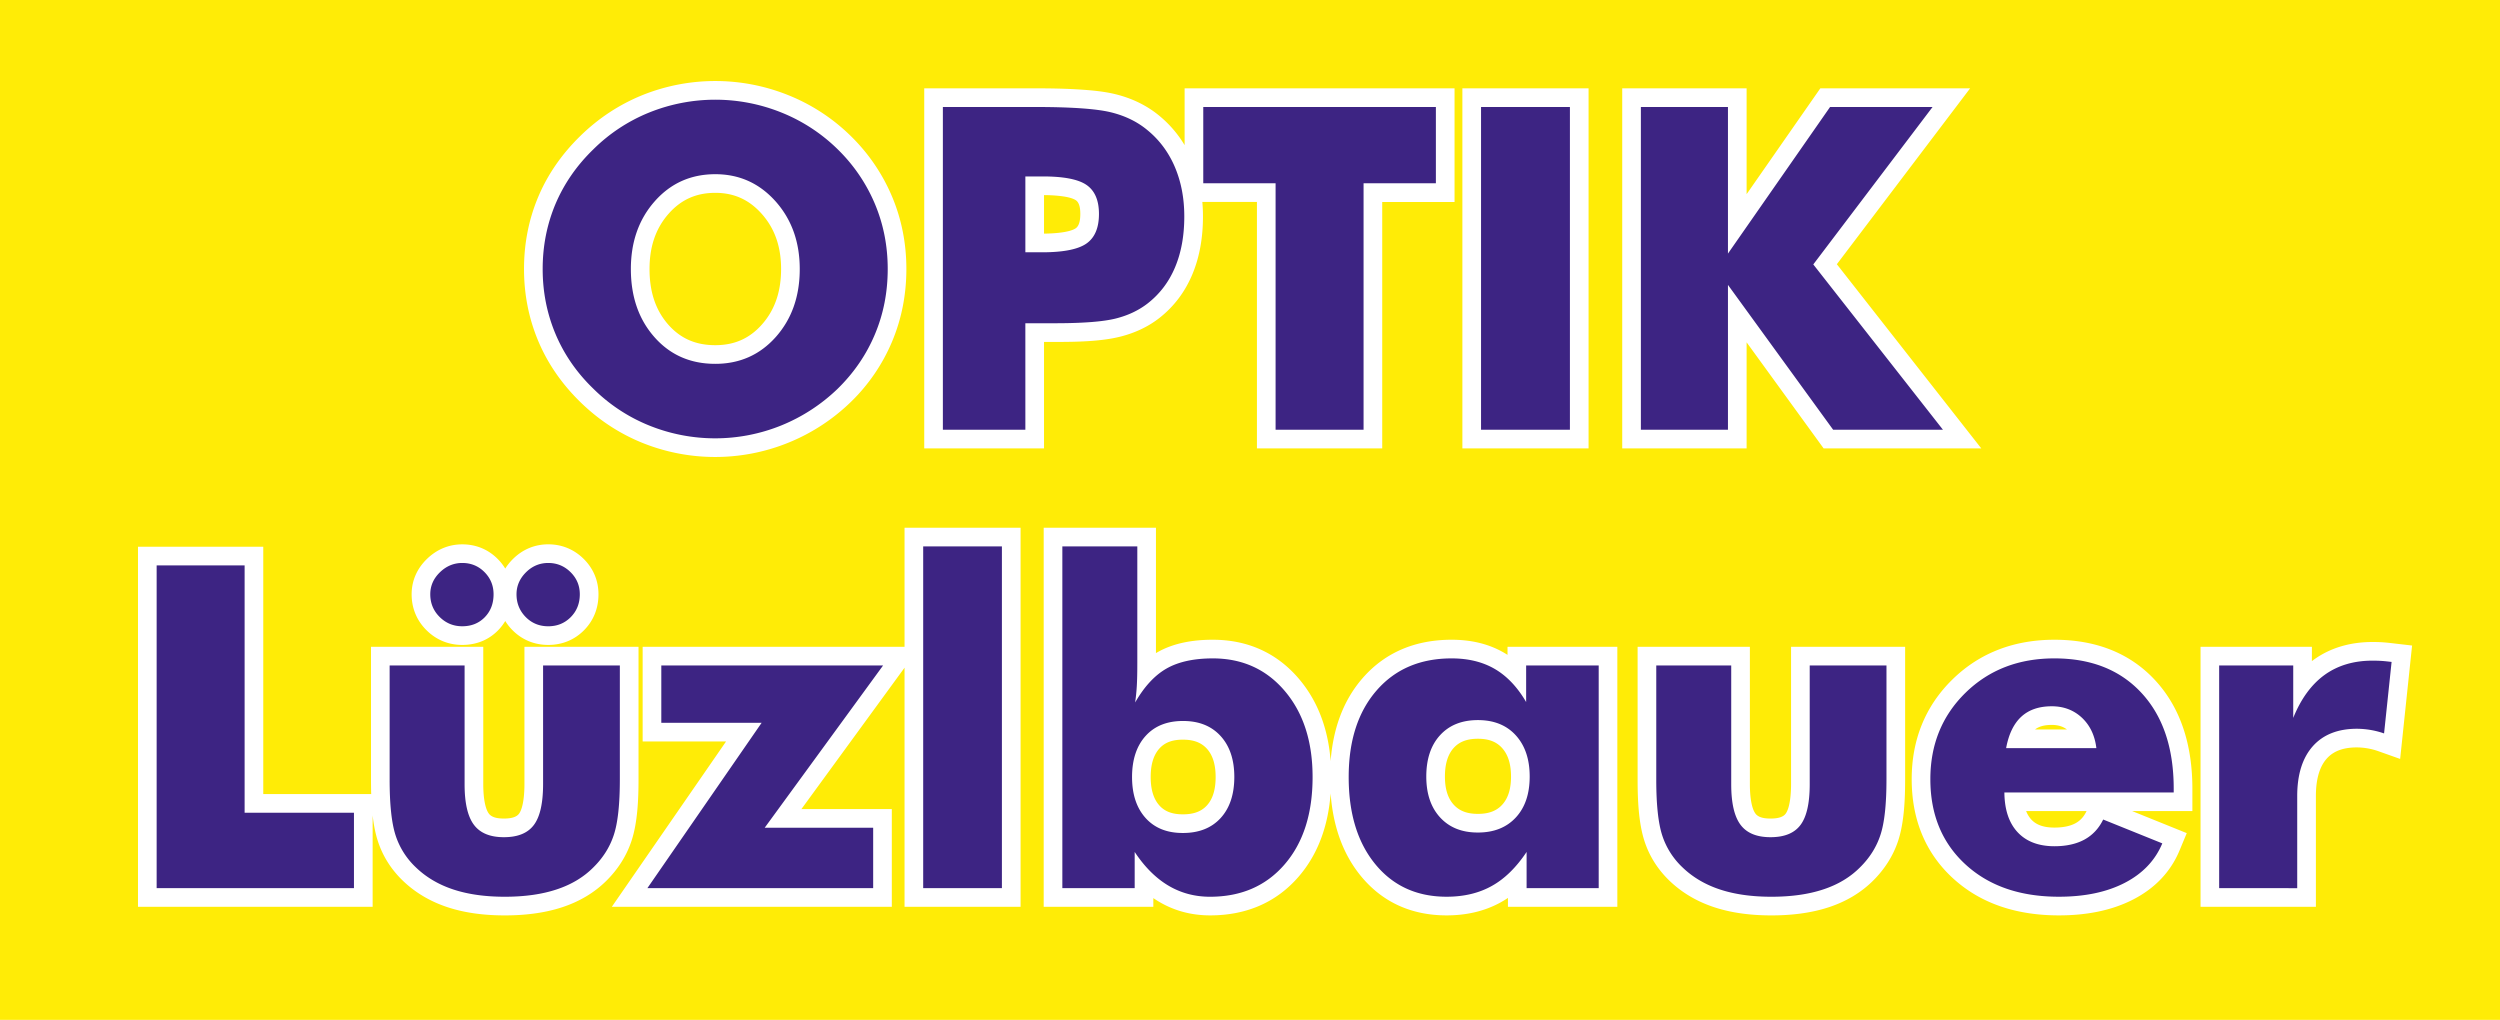 <svg xmlns="http://www.w3.org/2000/svg" viewBox="0 0 5697.64 2324.41"><defs><style>.cls-1{fill:#ffec06;}.cls-2{fill:#fff;fill-rule:evenodd;}.cls-3{fill:#3d2483;}</style></defs><g id="Ebene_2" data-name="Ebene 2"><g id="Ebene_1-2" data-name="Ebene 1"><rect class="cls-1" width="5697.64" height="2324.41"/><path class="cls-2" d="M2379.38,532.47c19.95-.23,57.77-2.18,72.34-12.29,9.32-6.46,10.36-22.57,10.36-32.64,0-9.67-1-24.76-9.93-31-14.45-10.07-54-11.77-72.77-11.9ZM1630.23,786.68c42.92,0,77.56-14.83,106.12-47,31.8-35.79,43.8-79.25,43.8-126.63s-12.44-90.26-44.41-126c-28.51-31.89-62.71-47.57-105.51-47.57-43,0-77.54,15.09-106.09,47.27-31.68,35.72-43.83,79-43.83,126.32s11.38,91.25,43,127.06C1552,772.54,1587.17,786.68,1630.23,786.68ZM3980.62,442.5l168-241.2H4490L4186.28,602.18,4515.49,1022H4156.2L3980.62,780.19V1022H3697.14V201.3h283.48ZM3332.85,1022V201.3h287.59V1022ZM2065.68,613.09c0,57-10.41,112.56-32.46,165.14a416.11,416.11,0,0,1-94.47,138.22A443.89,443.89,0,0,1,1463.23,1009c-52.94-21.61-99.71-52.73-140.56-92.65s-73.52-85.91-95.74-138.58c-22.11-52.44-32.67-107.8-32.67-164.71,0-57.07,10.44-112.53,32.69-165.1s55-98.41,95.72-138.19,87.62-71,140.56-92.65a445.56,445.56,0,0,1,333.9,0,432.51,432.51,0,0,1,141.76,92.76,421.32,421.32,0,0,1,94.12,138C2055.19,500.45,2065.68,556,2065.68,613.09ZM2699.8,330.75V201.3H3315v259H3150.16V1022H2864.62V460.26H2740.18q1.46,16.55,1.43,33.29c0,45.19-6.8,90.46-24.43,132.28-16.61,39.41-41.57,72.89-75.3,99.18-26.43,20.6-56.83,34.25-89.24,42.36-44.12,11-100.1,11.9-145.46,11.9h-27.8V1022h-273V201.3h252.11c35.82,0,71.9.61,107.64,3.08,24.8,1.71,51.1,4.26,75.28,10.13,37.41,9.09,71.9,25.28,101.56,50A260.06,260.06,0,0,1,2699.8,330.75Z"/><path class="cls-3" d="M3739.66,979.44V243.82H3938.1V577.93l232.74-334.11h233.6L4132.59,602.63l295.52,376.81H4177.87L3938.1,649.28V979.44Zm-364.29,0V243.82h202.55V979.44Zm-468.23,0V417.74H2742.31V243.82h530.15V417.74H3107.64v561.7ZM2336.86,575h38.25q72.29,0,100.85-19.89c19-13.21,28.64-35.68,28.64-67.58,0-30.87-9.43-52.82-28.13-65.86s-52-19.55-99.48-19.55h-40.13Zm0,404.43h-188V243.82h209.59q123,0,172.89,12,49.65,12.09,84.38,41.33c27.1,22.3,47.85,50.43,62.09,84q21.35,50.67,21.26,112.34,0,65.85-21.09,115.77c-14.07,33.44-34.82,60.71-62.26,82.15q-31.12,24.18-73.41,34.65t-135.15,10.63h-70.32ZM1630.23,829.2q83.36,0,137.9-61.23,54.54-61.5,54.54-154.88,0-92.36-55.23-154.36Q1712.12,397,1630.23,397q-83.36,0-137.9,61.57t-54.54,154.53q0,94.42,53.69,155.22Q1545.24,829.29,1630.23,829.2Zm392.93-216.11q0,79.5-29.15,148.7-29.07,69.47-84.9,124.18a404.07,404.07,0,0,1-128.64,83.69,401.23,401.23,0,0,1-301.17,0A385.67,385.67,0,0,1,1352.38,886q-56.85-54.81-86.27-124.69-29.33-69.72-29.33-148.19c0-52.65,9.78-102.05,29.33-148.53q29.58-69.46,86.27-124.35a385.82,385.82,0,0,1,126.92-83.69,403,403,0,0,1,301.86,0,390.32,390.32,0,0,1,127.95,83.69,379.41,379.41,0,0,1,84.73,124.18Q2023.17,534.11,2023.16,613.09Z"/><path class="cls-2" d="M2695.91,1685.73c-20.49,0-39.42,4.49-53.5,20.09-15.81,17.53-19.92,42.16-19.92,65s4.11,47.46,19.92,65c14.08,15.6,33,20.09,53.5,20.09,20.7,0,40.21-4.49,54.59-20.17,15.94-17.4,20-42.11,20-64.91s-4.21-47.31-20.2-64.74c-14.39-15.69-33.63-20.35-54.42-20.35m747.81,84.06c0-23.38-4.41-47.55-20.64-65.36-14.52-15.93-33.77-20.76-54.84-20.76s-40.38,4.77-54.88,20.64c-16.05,17.56-20.26,42.47-20.26,65.48s4.33,47.19,20.43,64.6c14.55,15.74,33.75,20.48,54.71,20.48s40.46-4.7,55.05-20.48C3439.39,1817,3443.72,1792.75,3443.72,1769.79Zm1266.92-107.36c-10-7.39-21.43-10.32-34.45-10.32-13.27,0-27.45,2.06-38.15,10.32ZM4341.9,1474.11V1776c0,44.16-2,98.51-16.06,140.67-11.48,34.55-31.06,64.63-56.83,90.3-28.32,28.2-62.69,48-100.52,60.49-42,13.9-87.25,18.79-131.35,18.79s-88.94-4.89-130.87-18.8c-37.86-12.55-72.25-32.26-101.11-59.91-26.48-25.38-46-55.69-57.32-90.62-13.76-42.3-15.64-96.69-15.64-140.92V1474.11h255.87v313.34c0,17.67,1.63,51.82,12.72,66.77,7.39,10,23,11.29,34.29,11.29,10.86,0,27.16-1.23,34.36-10.88,10.89-14.59,12.48-49.91,12.48-67.18V1474.11Zm275.8,374.38a60.54,60.54,0,0,0,11.8,19.3c13.59,14.66,33.46,18.3,52.69,18.3,16,0,33.91-2.22,48.16-10,11.39-6.24,19.09-15.34,24.76-27l.29-.61Zm241.58,0,124.45,50.26-16.5,39.67c-20.73,49.83-57.35,86.61-105.15,111.31-52.25,27-111.45,36.48-169.77,36.48-89.64,0-174.58-23.24-241.6-84.78-65.15-59.81-93.86-137.82-93.86-225.64,0-88,29.78-165.5,92.87-227.28C4513.6,1486,4593.23,1458,4682.19,1458c88.8,0,169.52,26.94,230.29,93.19,62.27,67.88,84.08,156,84.08,246.22v51.09Zm409.64-341.8q1.93-1.47,3.9-2.89c39.66-28.7,85.91-40.66,134.53-40.66,8.16,0,16.32.21,24.47.79,7.91.57,15.78,1.49,23.66,2.41l41.78,4.86-27.21,258.43-50.85-18.05a150.3,150.3,0,0,0-47.53-8.18c-25.95,0-51.25,5.6-69,25.65-19.91,22.45-24.62,56.29-24.62,85.16v252.45h-262.9V1474.11h253.81Zm-2236.36,301.5c-5.26,69.12-26.09,135.35-72.54,189.32-52.48,61-122.21,88.7-202.19,88.7-41.59,0-81.06-10.07-116.8-31.38q-6.42-3.84-12.54-8v19.87H2378.63V1202.78h255.86v285.68c1-.57,1.92-1.13,2.89-1.68,38.09-21.84,83.08-28.79,126.45-28.79,78.74,0,146,29.39,197,89.69,45.38,53.71,66.47,118.5,71.78,186.76,5.19-69,26.11-135.16,72.73-188.77,52.85-60.77,123.14-87.68,203.08-87.68,42.32,0,83.68,8.59,120.4,30.26,2.33,1.37,4.62,2.79,6.88,4.24v-18.38H3686v592.55H3436.69v-20.28q-7.68,5.17-15.82,9.74c-38.14,21.3-80.55,30.09-124,30.09-78.37,0-145.34-28.81-195.28-89.63C3057.16,1942.46,3037.55,1876.41,3032.56,1808.19ZM2061.5,1521.76l-235,322.13h206v222.77H1394.37l260.35-376.81H1464.64V1474.11H2061.5V1202.78h264.44v863.88H2061.5Zm-910-226a121.7,121.7,0,0,1,17.09-21.31c22-22.05,49.79-33.9,81-33.9,30.94,0,58.65,11.47,80.65,33.2s33.73,49.56,33.73,80.67c0,31.28-10.82,59.55-32.85,81.85s-50.22,33.57-81.53,33.57-59.59-11.35-81.7-33.74a116.42,116.42,0,0,1-16.4-20.78,111.94,111.94,0,0,1-16.21,21.1c-22,22.52-50.38,33.42-81.73,33.42s-59.12-11.43-81.34-33.37c-22.46-22.2-34.07-50.48-34.07-82,0-31.18,12.33-58.59,34.59-80.33s49.82-33.54,80.82-33.54c31.15,0,59.12,11.39,81,33.57A116.74,116.74,0,0,1,1151.45,1295.72Zm-302.23,562.2v208.74H314.48V1246H600v563.76H846c-.37-11.65-.48-23-.48-33.8V1474.11h255.87v313.34c0,17.67,1.63,51.82,12.72,66.77,7.39,10,23,11.29,34.29,11.29,10.86,0,27.16-1.23,34.36-10.88,10.89-14.59,12.47-49.91,12.47-67.18V1474.11h260V1776c0,44.16-2,98.51-16.07,140.67-11.48,34.55-31.06,64.63-56.82,90.3-28.32,28.2-62.69,48-100.52,60.49-42,13.9-87.25,18.79-131.36,18.79s-88.93-4.89-130.86-18.8c-37.86-12.55-72.25-32.26-101.11-59.91-26.49-25.38-46-55.69-57.33-90.62C855.25,1898.85,851.55,1878.62,849.22,1857.92Z"/><path class="cls-3" d="M357,2024.14V1288.52H557.5v563.76H806.7v171.86Zm1055.66-507.51V1776q0,85.93-13.9,127.26c-9.09,27.62-24.69,52.14-46.48,73.58-22.29,22.47-50.42,39.28-83.86,50.25-33.45,11.15-72.9,16.64-118,16.64q-67.4,0-117.48-16.64c-33.27-11-61.75-27.78-85.07-50.25a173.87,173.87,0,0,1-46.31-73.06Q887.92,1861.8,888,1776V1516.63h170.83v270.82q0,63.81,21.09,92.1c14.07,19,36.88,28.47,68.44,28.47,31.73,0,54.54-9.26,68.43-28q20.84-27.79,20.92-92.62V1516.63Zm-235.49-162.25c0-19,7.2-35.67,21.44-49.91s31.21-21.44,50.94-21.44,36.7,7,50.77,20.93,21.09,30.7,21.09,50.42q0,31.14-20.58,52c-13.72,13.89-30.87,20.93-51.28,20.93s-37.56-7-51.45-21.1S1177.17,1374.79,1177.17,1354.38Zm-196.55,0c0-19,7.2-35.67,21.78-49.91s31.73-21.44,51.11-21.44c20.07,0,37,7,50.77,20.93s20.58,30.7,20.58,50.42c0,21.1-6.69,38.59-20.07,52.31s-30.53,20.59-51.28,20.59q-30.1,0-51.45-21.1C987.82,1392.12,980.62,1374.79,980.62,1354.38ZM1990,2024.14H1475.43l260.36-376.81H1507.16v-130.7h505.45l-269.79,369.78H1990Zm114,0V1245.3h179.4v778.84ZM2580,1770.82q0,59.16,30.87,93.47t85.07,34.13q54.8,0,85.93-34t31.21-93.64q0-59.17-31.38-93.48t-85.76-34.13q-54.28,0-85.07,34.13T2580,1770.82ZM2421.15,1245.3H2592v265.33c0,21.44-.34,39.28-1.2,53.51s-2.23,26.42-3.77,36.88q31.13-54.29,71.52-77.35t105.31-23.16q101.37,0,164.48,74.61t63.12,195.7q0,125.28-63.63,199-63.56,73.83-170,73.92-52.23,0-95-25.38T2586,1941.64v82.5H2421.15Zm1065.09,524.49c0-39.62-10.63-70.84-31.73-94s-49.91-34.65-86.27-34.65q-54.79,0-86.27,34.48c-20.93,22.81-31.39,54.37-31.39,94.16q0,59.16,31.73,93.47t85.93,34.13q54.54,0,86.27-34.13T3486.24,1769.79Zm157.28-253.16v507.51H3479.21v-82.5c-23.5,35.16-49.74,61.06-79.07,77.35q-44,24.71-103.25,24.7-101.62,0-162.42-74.09t-60.72-198.78q0-124,63.63-197.24,63.55-73.07,171-73.07,57.38,0,98.79,24.36t71,75.12v-83.36Zm655.86,0V1776q0,85.93-13.89,127.26c-9.09,27.62-24.7,52.14-46.48,73.58-22.3,22.47-50.43,39.28-83.87,50.25-33.45,11.15-72.9,16.64-118,16.64q-67.41,0-117.49-16.64c-33.27-11-61.74-27.78-85.07-50.25a173.87,173.87,0,0,1-46.31-73.06q-13.64-41.94-13.55-127.78V1516.63h170.83v270.82q0,63.81,21.09,92.1c14.07,19,36.88,28.47,68.44,28.47,31.73,0,54.54-9.26,68.43-28,13.89-18.53,20.93-49.4,20.93-92.62V1516.63ZM4777.73,1705c-3.43-28.81-14.41-51.79-32.93-69.29-18.53-17.32-41.51-26.07-68.61-26.07-29.16,0-52.31,7.89-69.63,23.84q-25.74,23.92-34.48,71.52ZM4954,1806h-385.9q.51,58.9,30.18,90.72t83.87,31.91c27.1,0,50.09-5.15,68.61-15.27,18.69-10.29,32.76-25.55,42.53-45.62L4928,1922.09q-24.18,58.14-85.41,89.87t-150.25,31.73q-132.75,0-212.84-73.58t-80.1-194.32q0-118.35,80.1-196.9,80.26-78.47,202.72-78.38,126.06,0,199,79.41Q4954,1659.17,4954,1797.4Zm103.59,218.16V1516.63H5226.4v119.55c17.5-43.39,41.34-76.15,71.35-97.94q45.28-32.67,109.6-32.58c7,0,14.23.17,21.44.68s14.4,1.38,21.78,2.23l-17.15,162.94a192.64,192.64,0,0,0-61.75-10.63q-65.34,0-100.85,40c-23.49,26.58-35.33,64.49-35.33,113.37v209.93Z"/></g></g></svg>